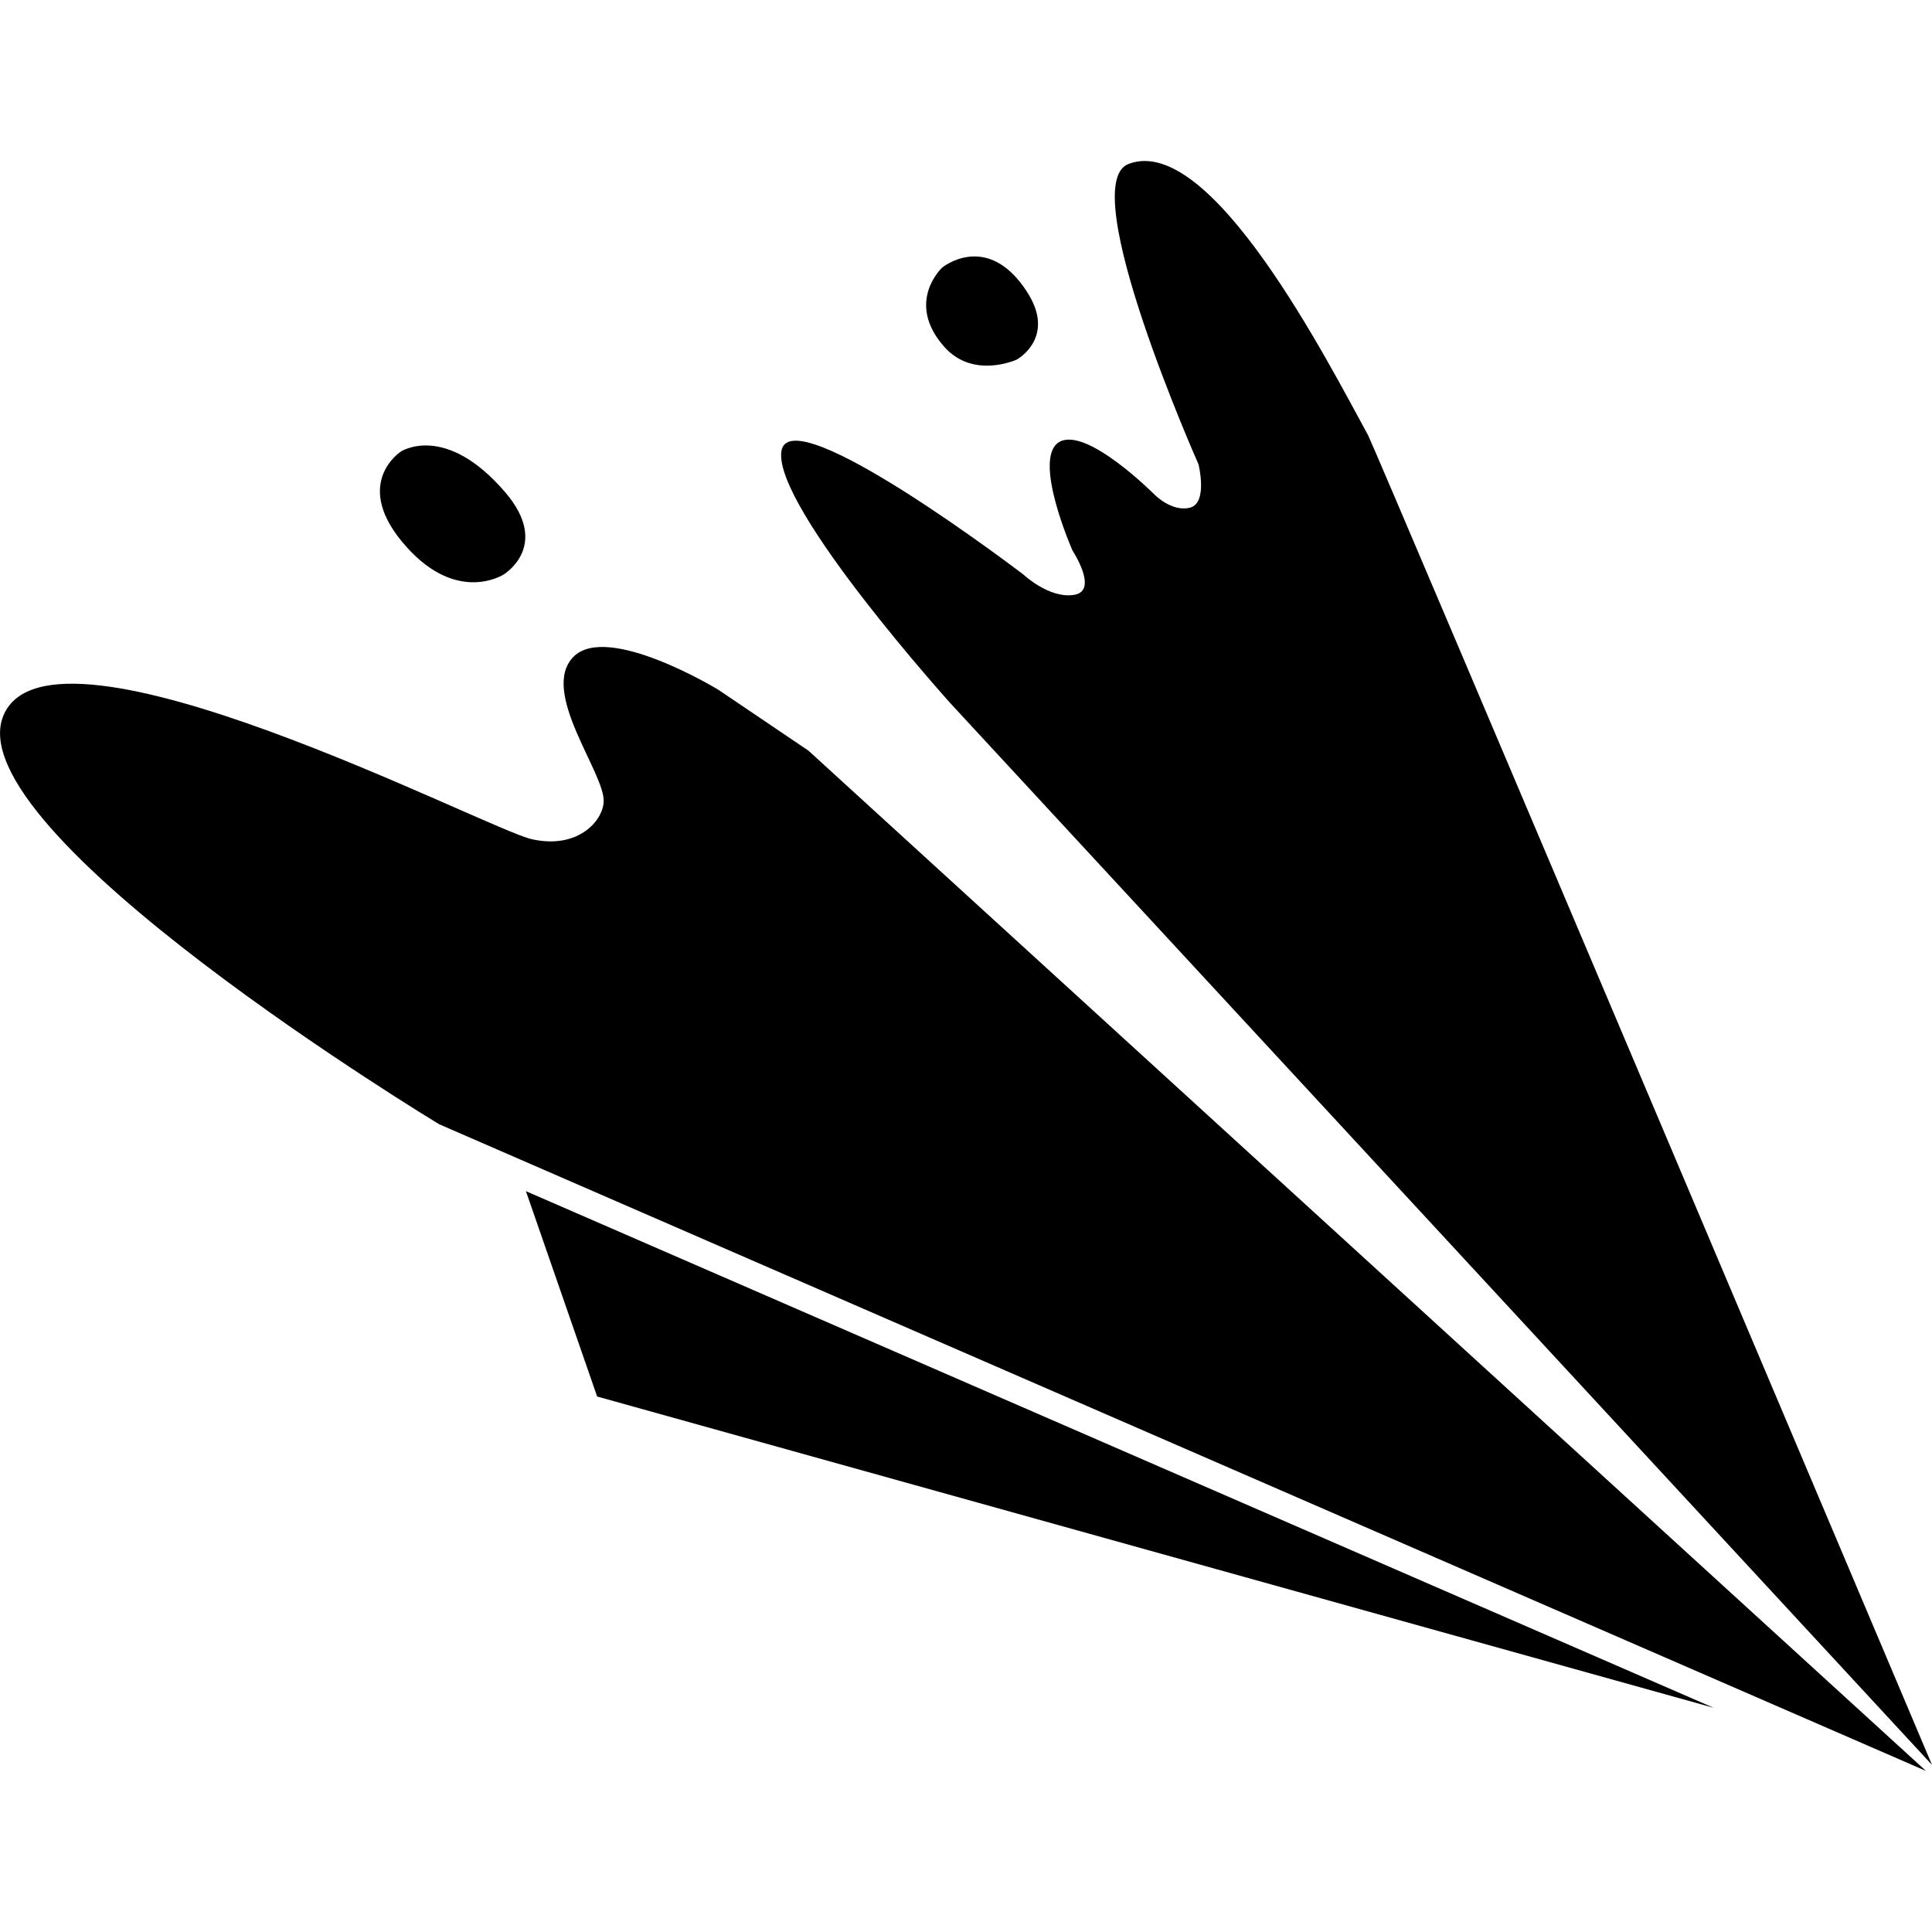 <svg role="img" viewBox="0 0 24 24" xmlns="http://www.w3.org/2000/svg"><title>Apache Avro</title><path d="M11.704 3.324s-.464.428.024.982c.363.412.904.16.904.16s.5-.274.12-.85c-.492-.75-1.048-.292-1.048-.292ZM23.927 22 5.456 13.966S-.58 10.32.046 8.88c.608-1.393 5.988 1.415 6.557 1.544.569.13.886-.221.896-.466.017-.354-.799-1.366-.376-1.798.422-.431 1.8.408 1.8.408l1.12.757L23.926 22ZM24 21.924 11.81 8.74S9.615 6.306 9.706 5.61c.091-.698 3.007 1.527 3.007 1.527s.324.305.632.252c.307-.05-.022-.55-.022-.55s-.504-1.142-.167-1.347c.338-.203 1.191.657 1.191.657s.213.215.437.157c.224-.06.104-.539.104-.539s-1.542-3.471-.87-3.73c1.026-.396 2.487 2.476 2.977 3.37C17.118 5.654 24 21.924 24 21.924ZM4.978 5.611s-.626.404.07 1.181c.639.716 1.208.345 1.208.345s.59-.352.024-1.017c-.748-.877-1.302-.51-1.302-.51ZM21.288 21.215l-13.87-3.867-.885-2.551 14.755 6.418Z"/></svg>